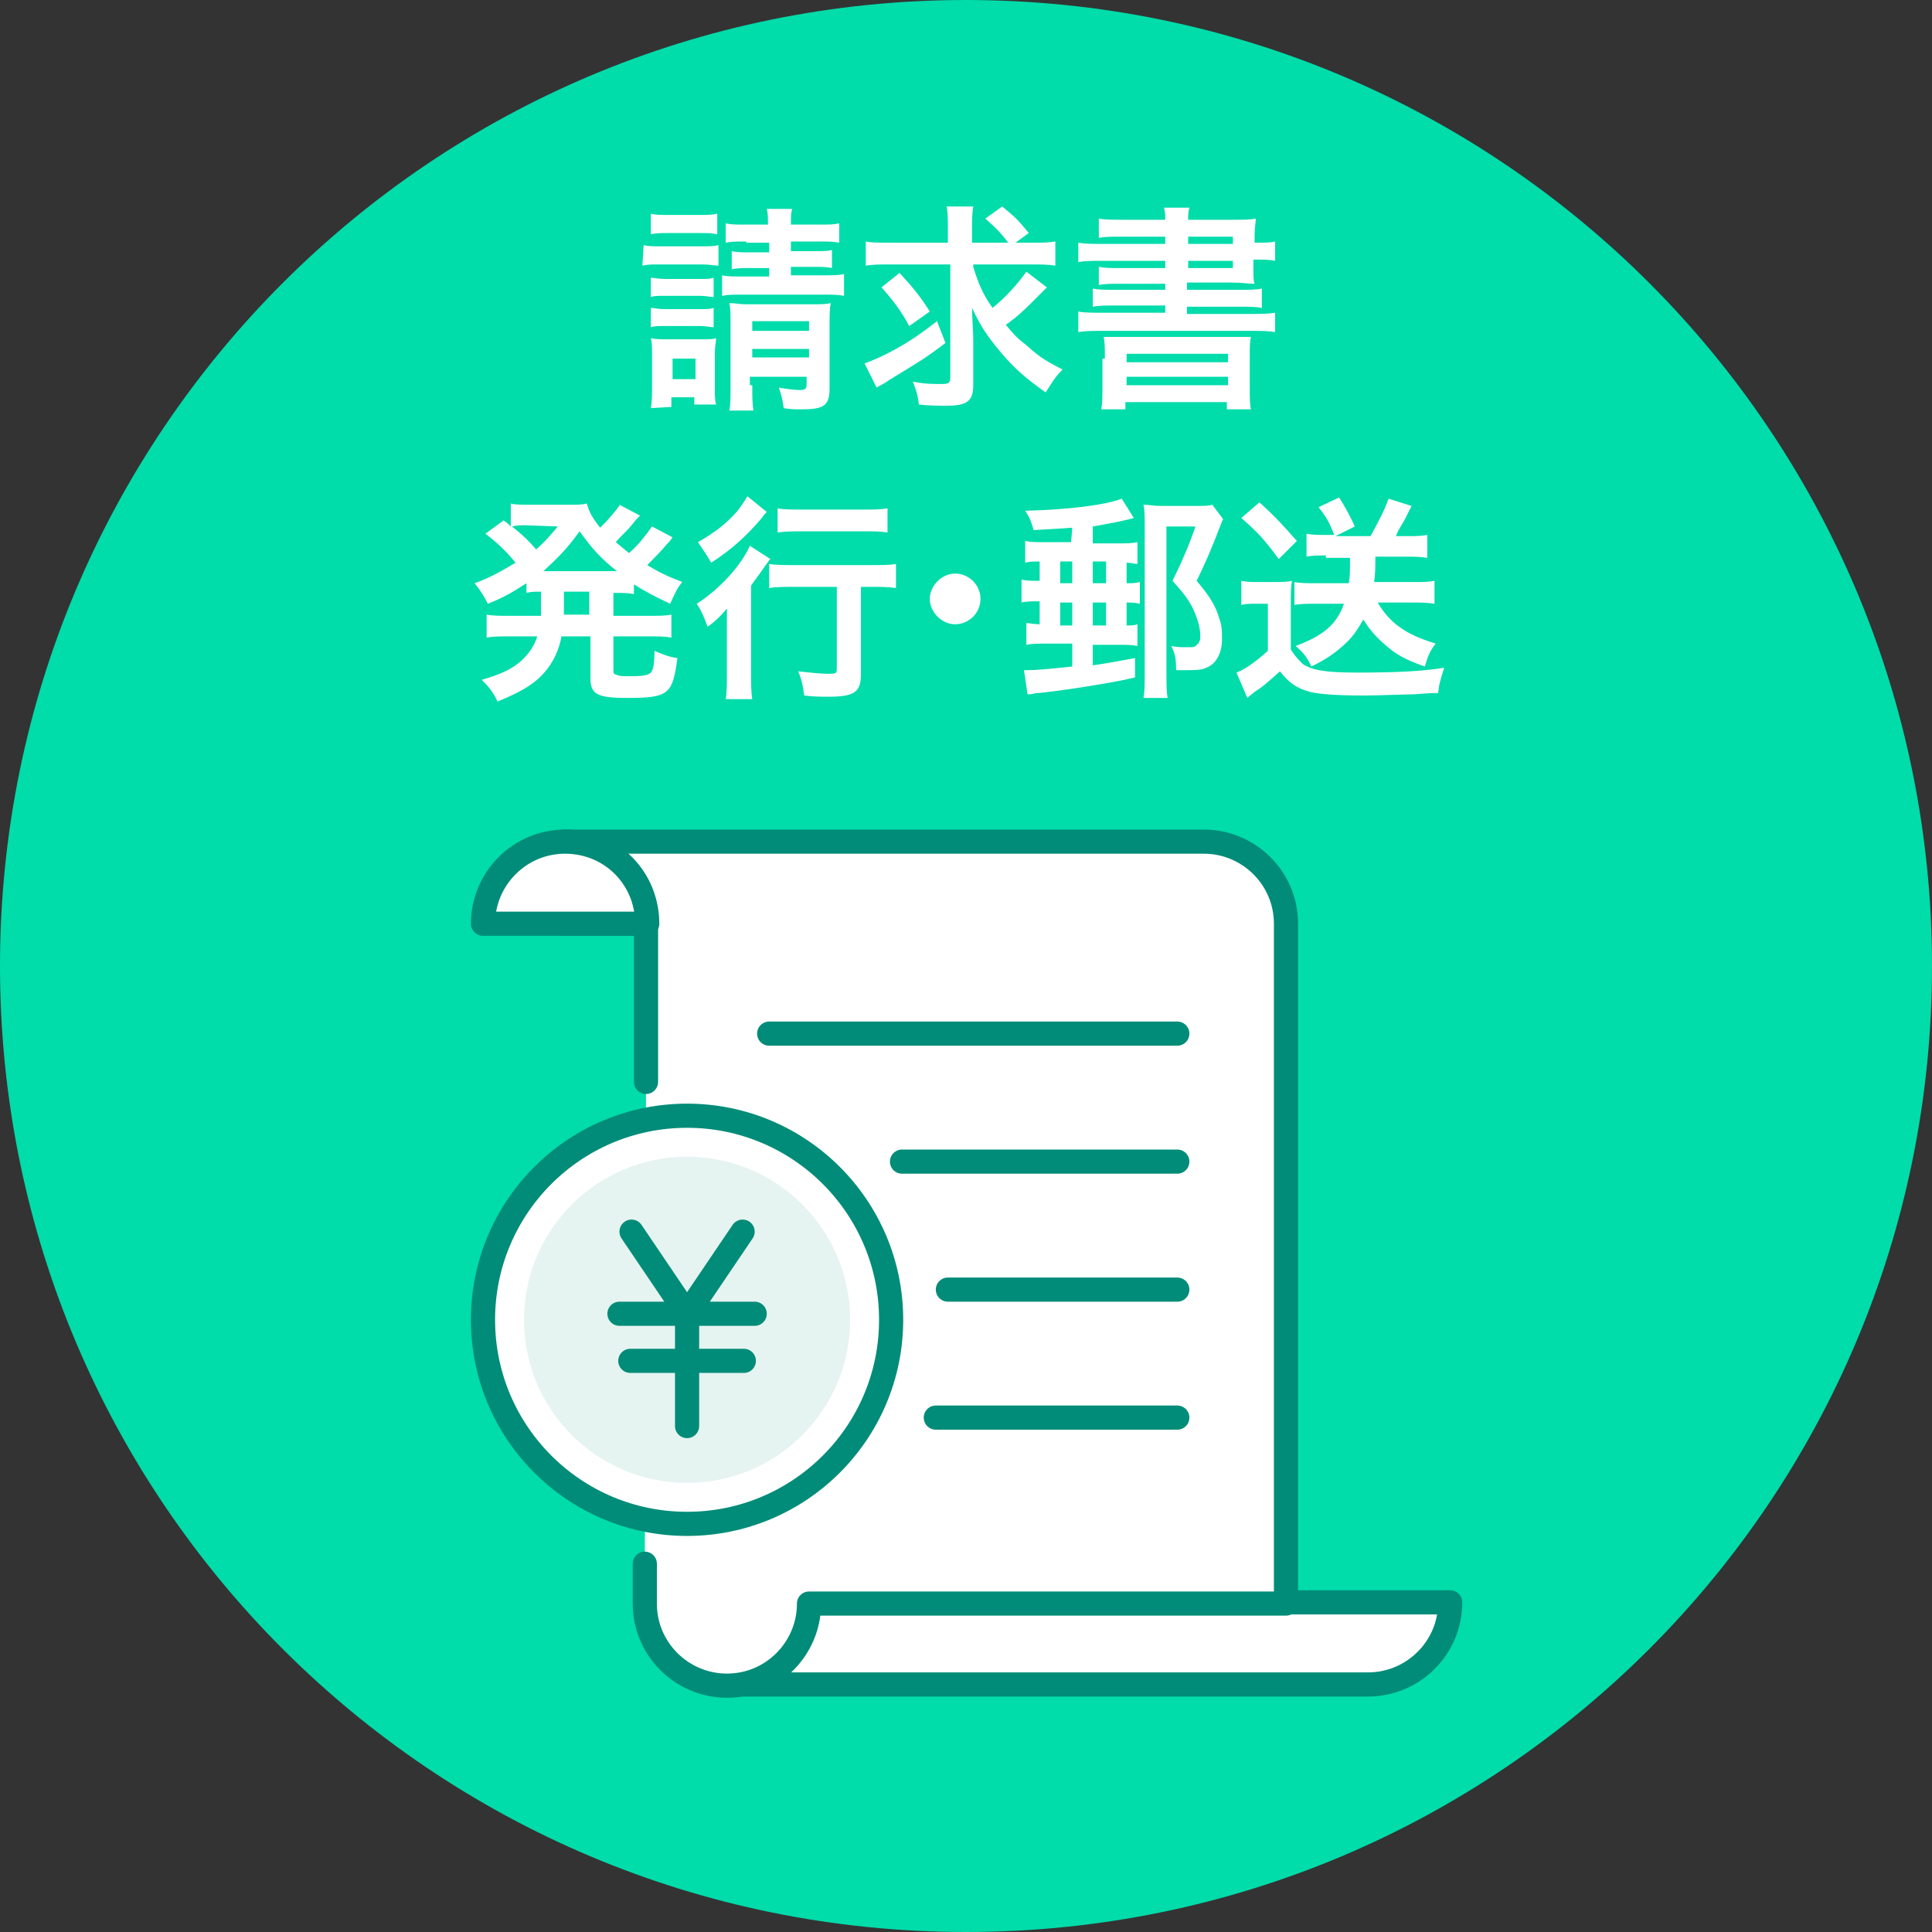 <svg id="レイヤー_1" xmlns="http://www.w3.org/2000/svg" viewBox="0 0 160 160"><rect x="0" y="0" width="160" height="160" fill="#333333" stroke="none"/><style>.st0{fill:#00dcaa}.st1,.st2{fill:#fff;stroke:#008c78;stroke-width:2;stroke-linecap:round;stroke-linejoin:round;stroke-miterlimit:10}.st2{fill:none}.st3{fill:#e5f3f1}.st4{enable-background:new}.st5{fill:#fff}</style><path class="st0" d="M80 160c-44.2 0-80-35.8-80-80S35.8 0 80 0s80 35.8 80 80-35.8 80-80 80z"/><path class="st1" d="M106.5 132.7H67.1l-6.8 6.8h53c3.7 0 6.8-3 6.8-6.8h-13.6z"/><path class="st1" d="M53.5 89.6V76.5h-6.8v-6.8h53c3.7 0 6.8 3 6.8 6.8v56.3H67c0 3.7-3 6.8-6.8 6.8-3.7 0-6.8-3-6.8-6.8v-3.3"/><path class="st2" d="M97.5 85.6H63.7m33.8 10.6H74.7m22.8 21.2h-20m20-10.6h-19"/><path class="st1" d="M40 76.5c0-3.7 3-6.8 6.8-6.8s6.8 3 6.8 6.8H40z"/><circle class="st1" cx="56.9" cy="109.3" r="16.9"/><circle class="st3" cx="56.9" cy="109.3" r="13.5"/><path class="st2" d="M62.5 108.8H51.3m10.3 3.9h-9.4m4.7 5.4v-9.3m0 0l4.6-6.8m-4.6 6.8l-4.6-6.8"/><g class="st4"><path class="st5" d="M53.3 20.3c.4.1.8.1 1.4.1h3.4c.7 0 1 0 1.4-.1V22c-.4 0-.6-.1-1.4-.1h-3.5c-.6 0-1 0-1.4.1l.1-1.7zm.6 13.5c.1-.6.1-1.2.1-1.8v-2.6c0-.6 0-1-.1-1.4.4.1.8.1 1.4.1h2.8c.6 0 1 0 1.2-.1 0 .4-.1.6-.1 1.3v2.8c0 .7 0 1 .1 1.4h-1.8v-.6h-1.9v.8l-1.7.1zm0-16.1c.5.1.7.1 1.5.1h2.5c.7 0 1 0 1.5-.1v1.7c-.5-.1-.8-.1-1.5-.1h-2.5c-.6 0-1 0-1.5.1v-1.7zm0 5.3c.3 0 .6.1 1.1.1h3c.6 0 .8 0 1.1-.1v1.6c-.3 0-.6-.1-1.1-.1h-3c-.6 0-.8 0-1.1.1V23zm0 2.5c.3 0 .6.1 1.1.1h3c.6 0 .8 0 1.1-.1v1.6c-.3 0-.6-.1-1.1-.1h-3c-.5 0-.8 0-1.1.1v-1.6zm1.8 5.9h1.9v-1.7h-1.9v1.7zM61.8 20c-.9 0-1.2 0-1.7.1v-1.6c.5.1.8.1 1.7.1h1.8c0-.6 0-.9-.1-1.3h2.1c-.1.4-.1.6-.1 1.3h2.3c.9 0 1.2 0 1.7-.1v1.6c-.5-.1-.9-.1-1.7-.1h-2.3v.8h1.9c.8 0 1.1 0 1.5-.1v1.5c-.5-.1-.8-.1-1.5-.1h-1.9v.7h2.6c.9 0 1.3 0 1.8-.1v1.8c-.5-.1-1-.1-1.8-.1h-6.5c-.9 0-1.3 0-1.8.1v-1.7c.4.1.9.1 1.8.1h2.1v-.7h-1.6c-.7 0-1 0-1.5.1v-1.5c.5.1.8.1 1.5.1h1.6v-.8h-1.9V20zm.5 11.9c0 .9 0 1.5.1 2.1h-2c.1-.5.1-1 .1-2.1v-5.3c0-.7 0-1-.1-1.5.5 0 .8.1 1.4.1h5.4c.8 0 1.2 0 1.6-.1-.1.5-.1 1-.1 1.9v5.2c0 1.4-.5 1.7-2.3 1.7-.6 0-.9 0-1.5-.1-.1-.8-.2-1.1-.4-1.7.5.1 1.4.2 1.7.2.5 0 .6-.1.6-.5v-.6h-4.7v.7h.2zm4.7-4.5v-.8h-4.7v.8H67zm0 2.2v-.7h-4.7v.7H67zm13.6-7.5c.4 1.3.8 2.3 1.6 3.4 1.1-.9 2.1-2 2.8-3l1.7 1.3-1.1 1.1c-.6.6-1.3 1.3-2.3 2 .5.6.9 1.1 1.6 1.6 1 .9 1.5 1.3 3.1 2.1-.6.6-.9 1.1-1.4 1.9-1.7-1.2-2.7-2.1-3.7-3.3-1.1-1.3-1.7-2.2-2.4-3.7 0 .8.1 1.9.1 2.6v3.8c0 1.3-.5 1.7-2.2 1.7-.7 0-1.5 0-2.3-.1-.1-.8-.2-1.1-.5-1.9.9.2 1.6.2 2.4.2.6 0 .7-.1.7-.6v-9.3h-5c-.8 0-1.4 0-2 .1v-2c.5.1 1.1.1 2.1.1h4.7v-1c0-.9 0-1.4-.1-2h2.2c-.1.6-.1 1.1-.1 2v1h3c-.6-.8-1-1.2-1.9-2l1.4-1c1.2 1 1.2 1 2.2 2.2l-1.1.8h1.2c.9 0 1.5 0 2.1-.1v2c-.6-.1-1.2-.1-2.1-.1h-4.7v.2zm-2.3 6.3c-1.7 1.3-2.1 1.5-4.7 3.1-.4.3-.7.4-1 .6l-1-2c.8-.3 1.5-.6 2.6-1.2 1.4-.8 2.1-1.3 3.4-2.3l.7 1.8zm-3.8-5.8c1 1.1 1.7 1.9 2.5 3.2L75.3 27c-.7-1.3-1.4-2.2-2.3-3.2l1.5-1.2zm22-3h-3.7c-.8 0-1.3 0-1.8.1v-1.6c.5.1 1.1.1 2 .1h3.5c0-.5 0-.6-.1-1h2.1c-.1.4-.1.5-.1 1h3.6c.9 0 1.5 0 2-.1 0 .3-.1.7-.1 1.5v.5h.1c.8 0 1.2 0 1.6-.1v1.6c-.4-.1-.9-.1-1.7-.1h-.1v.7c0 .6 0 1.1.1 1.3-.5 0-1.1-.1-1.9-.1h-3.7v.6h4.3c.9 0 1.4 0 1.9-.1v1.6c-.5-.1-1-.1-1.9-.1h-4.3v.6h5.2c.9 0 1.5 0 2.1-.1v1.6c-.6-.1-1.3-.1-2.1-.1H91.4c-.8 0-1.5 0-2.1.1v-1.7c.5.1 1.2.1 2.1.1h5.1v-.6h-4.1c-.8 0-1.4 0-1.9.1v-1.5c.5.1 1 .1 1.9.1h4.1v-.5h-3.7c-.8 0-1.3 0-1.8.1v-1.5c.5.1 1 .1 1.8.1h3.7v-.6h-5.1c-.9 0-1.5 0-2.1.1v-1.6c.6.1 1.2.1 2.1.1h5.1v-.6zm-5 10.1c0-1 0-1.3-.1-1.8h12.2c-.1.4-.1.8-.1 1.8V32c0 .9 0 1.5.1 1.9h-2v-.6h-8.4v.6h-2c.1-.5.1-1.1.1-1.9v-2.3h.2zm1.8.3h8.4v-.7h-8.4v.7zm0 1.9h8.4v-.7h-8.4v.7zm8.8-12.3h-3.7v.6h3.7v-.6zm-3.7 2v.6h3.7v-.6h-3.7z"/></g><g class="st4"><path class="st5" d="M44.8 49c-.6 0-.8 0-1.2.1v-.8c-1.1.7-1.7 1.1-3.2 1.7-.3-.6-.6-1.1-1.1-1.7 1.4-.5 2.2-1 3.4-1.7-1-1.2-1.6-1.7-2.5-2.4l1.5-1.1c.3.2.3.2.6.5v-1.9c.3.1.9.1 1.5.1h3.3c.8 0 1.1 0 1.5-.1.2.7.4 1.1 1.1 2 .6-.6.7-.7 1.1-1.2.3-.3.3-.4.4-.5.1-.1.1-.1.1-.2l1.7.9c-.1.1-.3.3-.7.8-.3.4-.9.9-1.3 1.4.5.4.7.6 1.1.9.8-.7 1.4-1.5 1.9-2.2l1.7.9c-.1.1-.1.2-.5.6-.5.6-1 1.1-1.6 1.7 1 .6 1.6.9 2.9 1.4-.4.5-.5.7-1 1.8-1.5-.7-2-1-3-1.6v.8c-.5-.1-.9-.1-1.7-.1V51h2.9c.9 0 1.4 0 1.9-.1v1.9c-.6-.1-1.1-.1-1.9-.1h-2.9v2.7c0 .4 0 .4.3.5.2.1.5.1 1.2.1 1 0 1.4-.1 1.6-.3.2-.2.3-.8.3-1.8.7.3 1.2.5 1.9.6-.4 3-.7 3.3-4.2 3.3-2.4 0-3-.3-3-1.6v-3.5h-2.4c-.2 1.1-.6 1.9-1.1 2.6-.9 1.2-2 1.9-4.2 2.8-.3-.7-.7-1.2-1.3-1.8 1.7-.5 2.5-.9 3.3-1.6.6-.6 1-1.1 1.3-2h-2.3c-.8 0-1.3 0-1.9.1v-1.9c.6.1 1 .1 1.9.1h2.6v-2zm-1.3-5.5c-.3 0-.7 0-1.1.1 1 .8 1.4 1.2 2 1.9.8-.7 1.2-1.2 1.8-1.9l-2.7-.1zm7.2 3.8h.4c-1.3-1-2.1-1.9-3.1-3.3-1 1.4-1.8 2.2-3 3.3h5.7zm-4 3.2v.4h2.1V49h-2.1v1.5z"/></g><g class="st4"><path class="st5" d="M60.2 52.5v-2.1c-.5.6-1 1.1-1.6 1.5-.3-.8-.5-1.3-.9-1.9 1.9-1.2 3.7-3.2 4.4-4.8l1.7 1.1c-.2.2-.3.4-.6.8-.4.6-.6.8-1 1.4v7.1c0 1 0 1.7.1 2.3h-2.2c.1-.6.1-1.3.1-2.3v-3.1zm3.3-10.1c-.2.2-.2.2-.5.6-1.2 1.4-2.4 2.5-4.1 3.6-.4-.7-.7-1.1-1.1-1.7 1.4-.8 2.3-1.5 3.2-2.5.4-.5.6-.8.9-1.3l1.6 1.3zm2.4 6.2c-.8 0-1.7 0-2.2.1v-2c.5.1 1.4.1 2.2.1H72c1 0 1.7 0 2.2-.1v2c-.6-.1-1.4-.1-2.1-.1h-.8v7.2c0 1.5-.5 1.9-2.7 1.9-.6 0-1.2 0-2-.1-.1-.8-.2-1.3-.5-2 1 .1 1.9.2 2.4.2.7 0 .8 0 .8-.4v-6.8h-3.4zm-1.5-6.5c.5.1 1.2.1 2.1.1h4.9c.9 0 1.5 0 2.1-.1v2c-.6-.1-1.3-.1-2-.1h-5c-.8 0-1.5 0-2.1.1v-2zm16.8 7.5c0 1.2-1 2.1-2.1 2.1s-2.1-1-2.1-2.1 1-2.1 2.1-2.1 2.1.9 2.1 2.1z"/></g><g class="st4"><path class="st5" d="M88.8 43.7c-1.2.1-1.7.1-3.2.2-.2-.7-.3-1-.7-1.6 3.8-.1 6.7-.5 8-1l1 1.6c-1.1.3-2.3.5-3.4.7V45h2c.9 0 1.2 0 1.7-.1v1.8c-.3 0-.5-.1-.9-.1v1.7c.5 0 .7 0 1.1-.1V50c-.5-.1-.7-.1-1.1-.1v1.9c.4 0 .6 0 .9-.1v1.8c-.5-.1-.8-.1-1.7-.1h-2v1.7c1.4-.2 1.8-.3 3.5-.6v1.6c-1.7.4-2.5.5-4.3.8-1.3.2-3.4.5-3.9.5-.4.1-.5.1-.7.1l-.3-2h.3c.7 0 1.8-.1 3.7-.3v-1.9h-2.1c-.8 0-1.2 0-1.7.1v-1.8c.3 0 .6.1 1.1.1v-1.9c-.8 0-1.1 0-1.5.1V48c.5.1.8.1 1.5.1v-1.6c-.5 0-.8 0-1.2.1v-1.8c.5.1.8.1 1.7.1h2.1l.1-1.2zm-1 4.6h1v-1.8h-1v1.8zm0 3.5h1v-1.9h-1v1.9zm2.7-3.5h1.1v-1.8h-1.1v1.8zm0 3.5h1.1v-1.9h-1.1v1.9zm10.8-8.8c-.1.1-.2.5-.3.7-.6 1.6-1.3 3.2-1.9 4.4 1.1 1.3 1.6 2.1 1.9 3.2.2.5.2 1 .2 1.7 0 1.1-.5 2-1.3 2.3-.4.2-.9.2-1.8.2h-.7c0-1-.1-1.4-.4-2 .5.1.8.1 1.3.1s.7 0 .8-.2c.2-.1.3-.4.3-.6v-.2c0-.7-.3-1.6-.7-2.4-.4-.7-.7-1.1-1.6-2.1.7-1.4 1.4-3 1.9-4.5h-2.4v12c0 1.1 0 1.7.1 2.2h-2c.1-.6.1-1.1.1-2V43.3c0-.5 0-1-.1-1.5.5 0 .8.1 1.5.1H99c.7 0 1.1 0 1.4-.1l.9 1.2zm1.5 5.1c.5.1.8.1 1.4.1h1.4c.5 0 1 0 1.4-.1-.1.5-.1 1-.1 1.9v3.8c.4.6.6.8 1 1.2.8.5 1.8.7 4.5.7 3.1 0 5.4-.1 7.2-.4-.3 1-.4 1.2-.5 2.1-.7 0-.7 0-2 .1-.5 0-3.2.1-4.1.1-2.2 0-3.7-.1-4.5-.3-1.1-.3-1.7-.7-2.5-1.7-.8.7-1.3 1.2-2.1 1.7-.1.1-.4.3-.6.5l-.9-2.1c.8-.3 1.7-1 2.6-1.8V50h-1c-.5 0-.8 0-1.2.1v-2zm1.5-6.5c1.3 1.2 1.6 1.5 3.1 3.2l-1.5 1.5c-1.1-1.5-1.7-2.2-3.1-3.4l1.5-1.3zm5.5 4.4c-.6 0-1.1 0-1.6.1v-1.9c.5.1 1 .1 1.6.1h.7c-.4-1-.6-1.4-1.3-2.3l1.7-.8c.5.8.9 1.5 1.3 2.4l-1.6.8h2.9c.6-1.1 1.1-2 1.5-3.1l1.9.6-.6 1.2c-.3.5-.5.8-.7 1.3h1c.6 0 1.1 0 1.6-.1v1.9c-.6-.1-1.1-.1-1.7-.1h-2.6c0 1 0 1.4-.1 2.1h3.4c.7 0 1.1 0 1.6-.1V50c-.6-.1-1.2-.1-1.8-.1h-2.9c.4.7.9 1.3 1.5 1.8.9.7 1.7 1.1 3.3 1.6-.5.6-.7 1.2-.9 1.9-1.7-.6-2.4-1-3.4-1.9-.7-.6-1.2-1.2-1.7-2-.5.9-.9 1.5-1.7 2.2-.8.7-1.4 1.1-2.6 1.7-.3-.7-.7-1.2-1.3-1.7 1.3-.5 2-.9 2.6-1.4s1.1-1.2 1.4-2.1h-2.4c-.6 0-1.2 0-1.7.1v-1.9c.5.1 1.1.1 1.7.1h2.8c.1-.6.1-.8.1-2.1h-2V46z"/></g></svg>